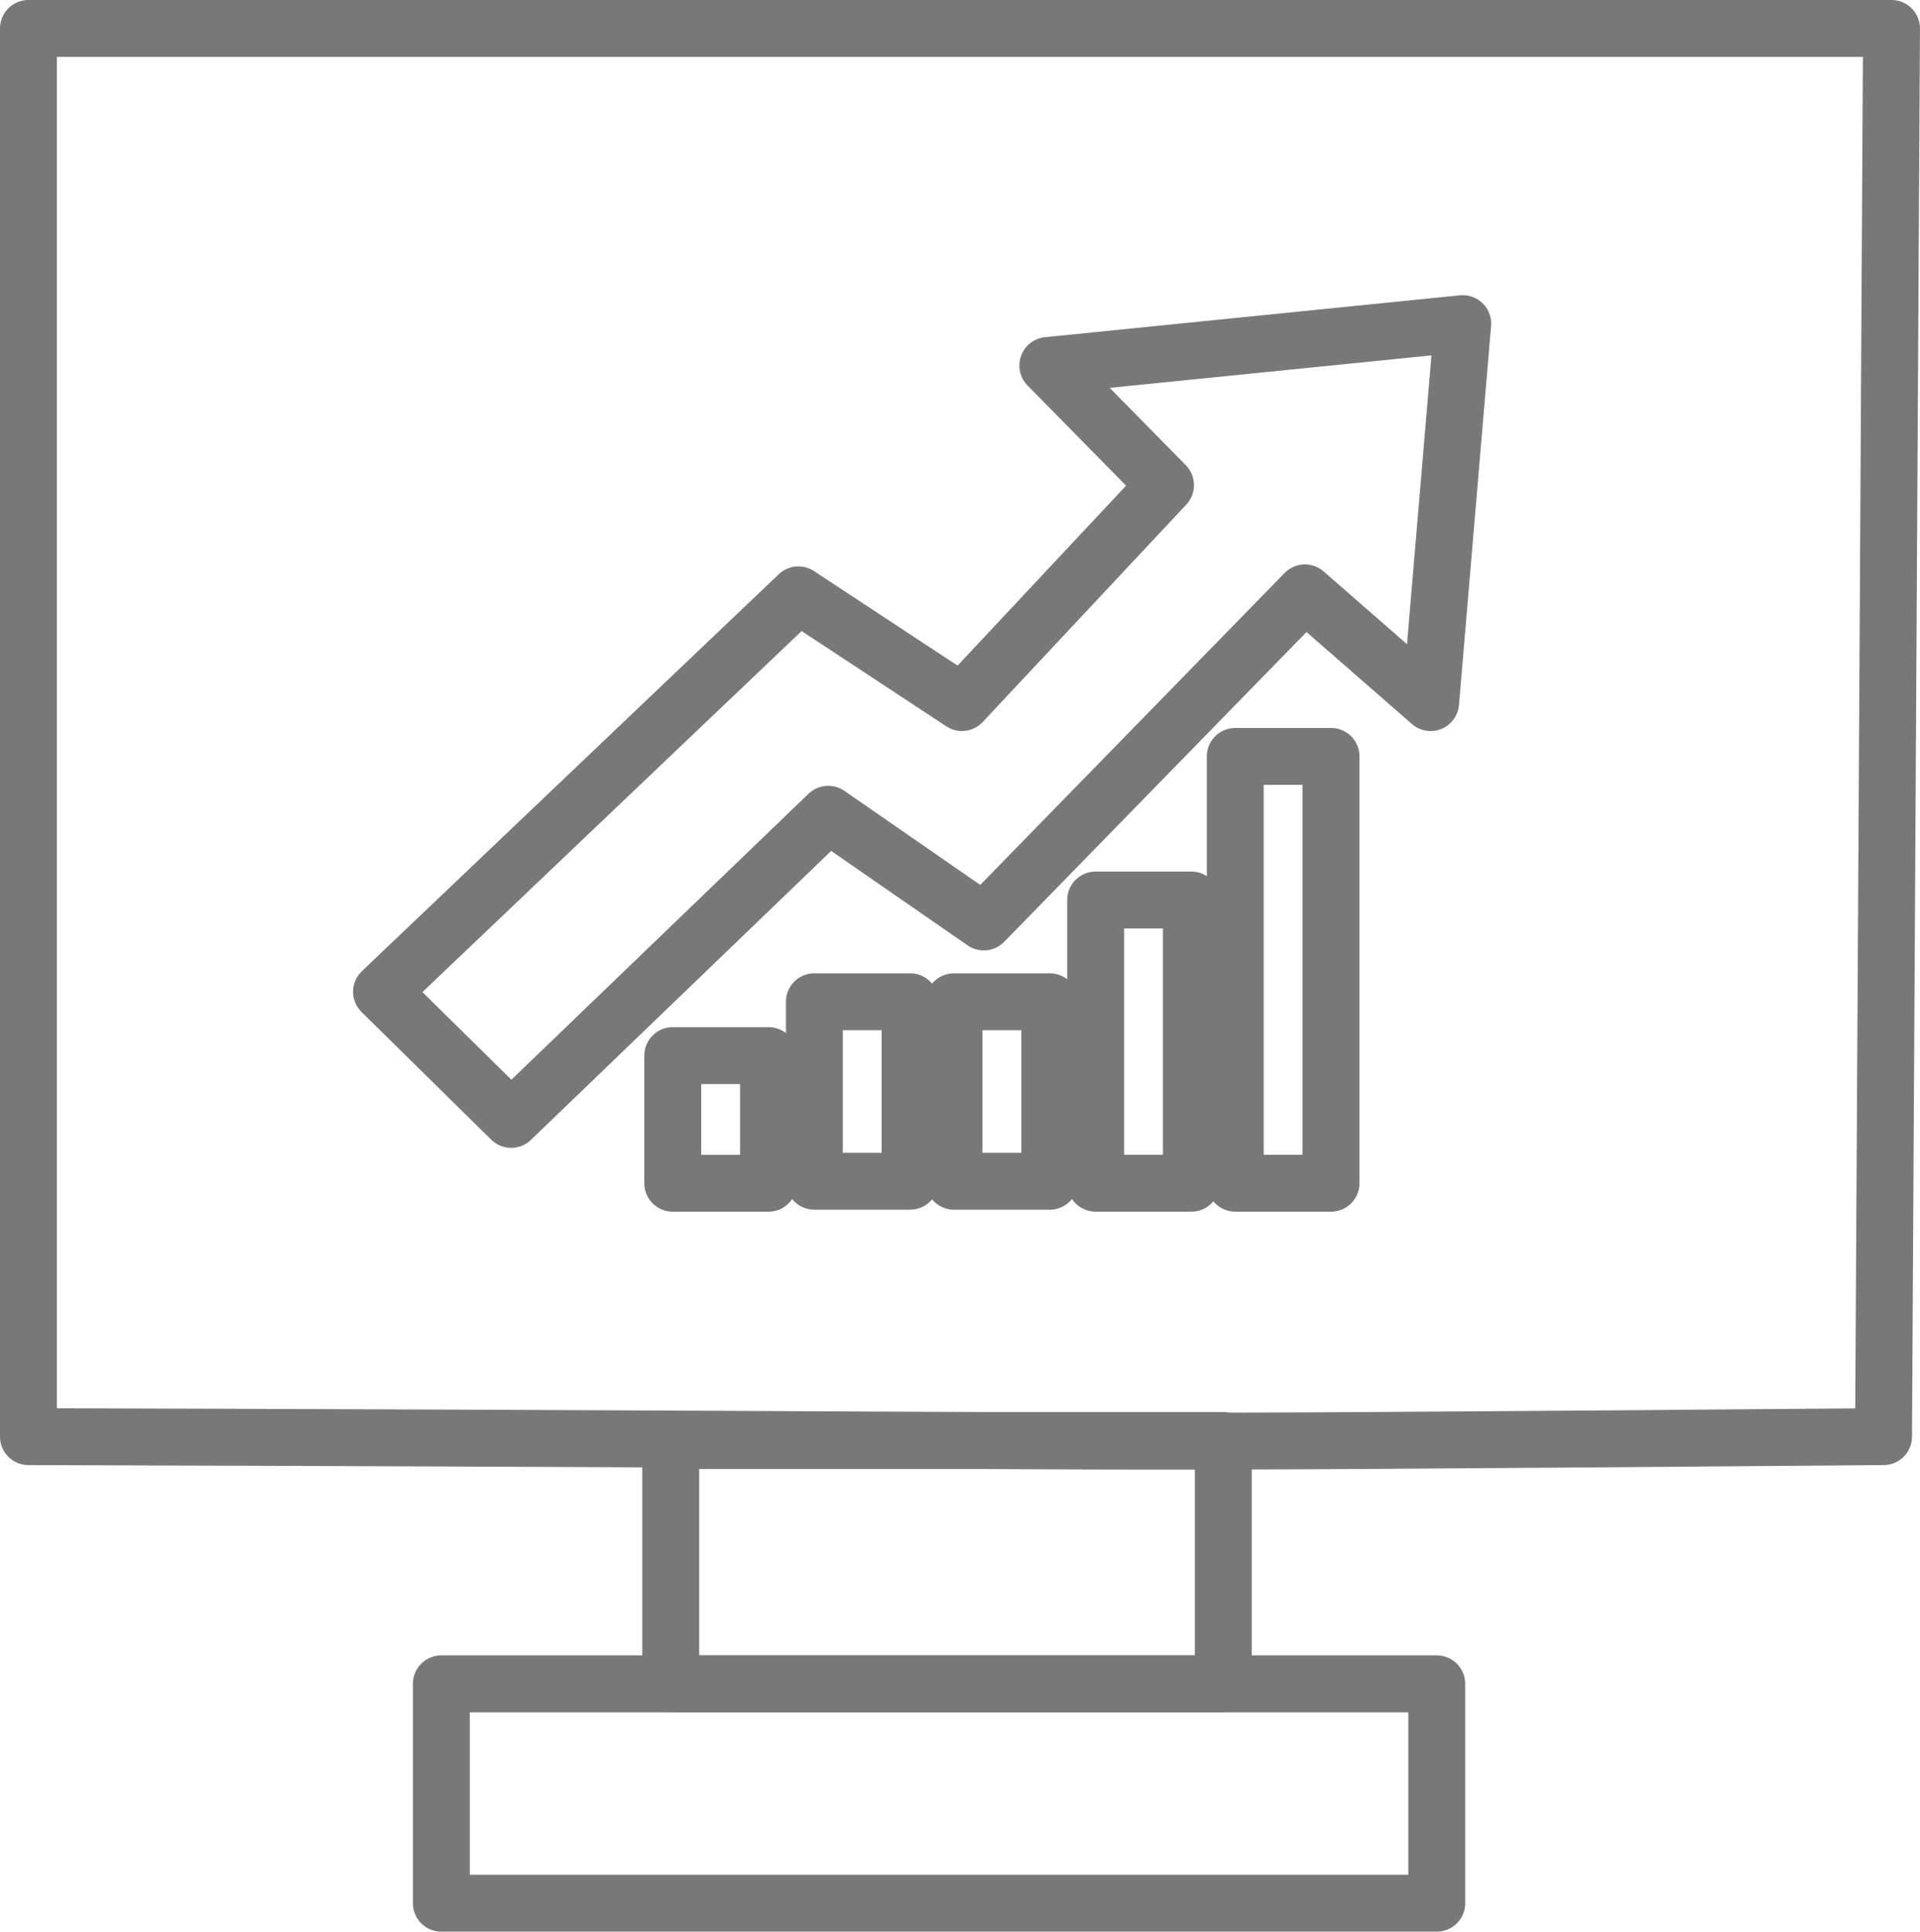 <svg xmlns="http://www.w3.org/2000/svg" width="67.481" height="67.901" viewBox="0 0 67.481 67.901"><g transform="translate(-348.4 -258)"><g transform="translate(349.4 259)"><path d="M414.6,308.5l.28-49.5H349.4v49.5C396.232,308.636,380.247,308.777,414.6,308.5Z" transform="translate(-349.4 -259)" fill="none" stroke="#787878" stroke-linejoin="round" stroke-miterlimit="10" stroke-width="2"/><path d="M367.1,297.286l4.557,4.487L382.8,291.047l5.468,3.786,11.287-11.568,4.417,3.856L405.1,273.8l-14.582,1.472,4.136,4.206L387.5,287.12l-5.749-3.786Z" transform="translate(-354.691 -263.424)" fill="none" stroke="#787878" stroke-linejoin="round" stroke-width="2"/><rect width="3.365" height="15.003" transform="translate(42.415 25.589)" fill="none" stroke="#787878" stroke-linejoin="round" stroke-width="2"/><rect width="3.365" height="9.955" transform="translate(37.508 30.637)" fill="none" stroke="#787878" stroke-linejoin="round" stroke-width="2"/><rect width="3.365" height="6.31" transform="translate(32.53 34.213)" fill="none" stroke="#787878" stroke-linejoin="round" stroke-width="2"/><rect width="3.365" height="6.31" transform="translate(27.622 34.213)" fill="none" stroke="#787878" stroke-linejoin="round" stroke-width="2"/><rect width="3.365" height="4.487" transform="translate(22.645 36.106)" fill="none" stroke="#787878" stroke-linejoin="round" stroke-width="2"/><g transform="translate(14.512 49.636)"><rect width="34.984" height="7.712" transform="translate(0 8.553)" fill="none" stroke="#787878" stroke-linejoin="round" stroke-width="2"/><rect width="19.42" height="8.553" transform="translate(8.062)" fill="none" stroke="#787878" stroke-linejoin="round" stroke-width="2"/></g></g></g></svg>